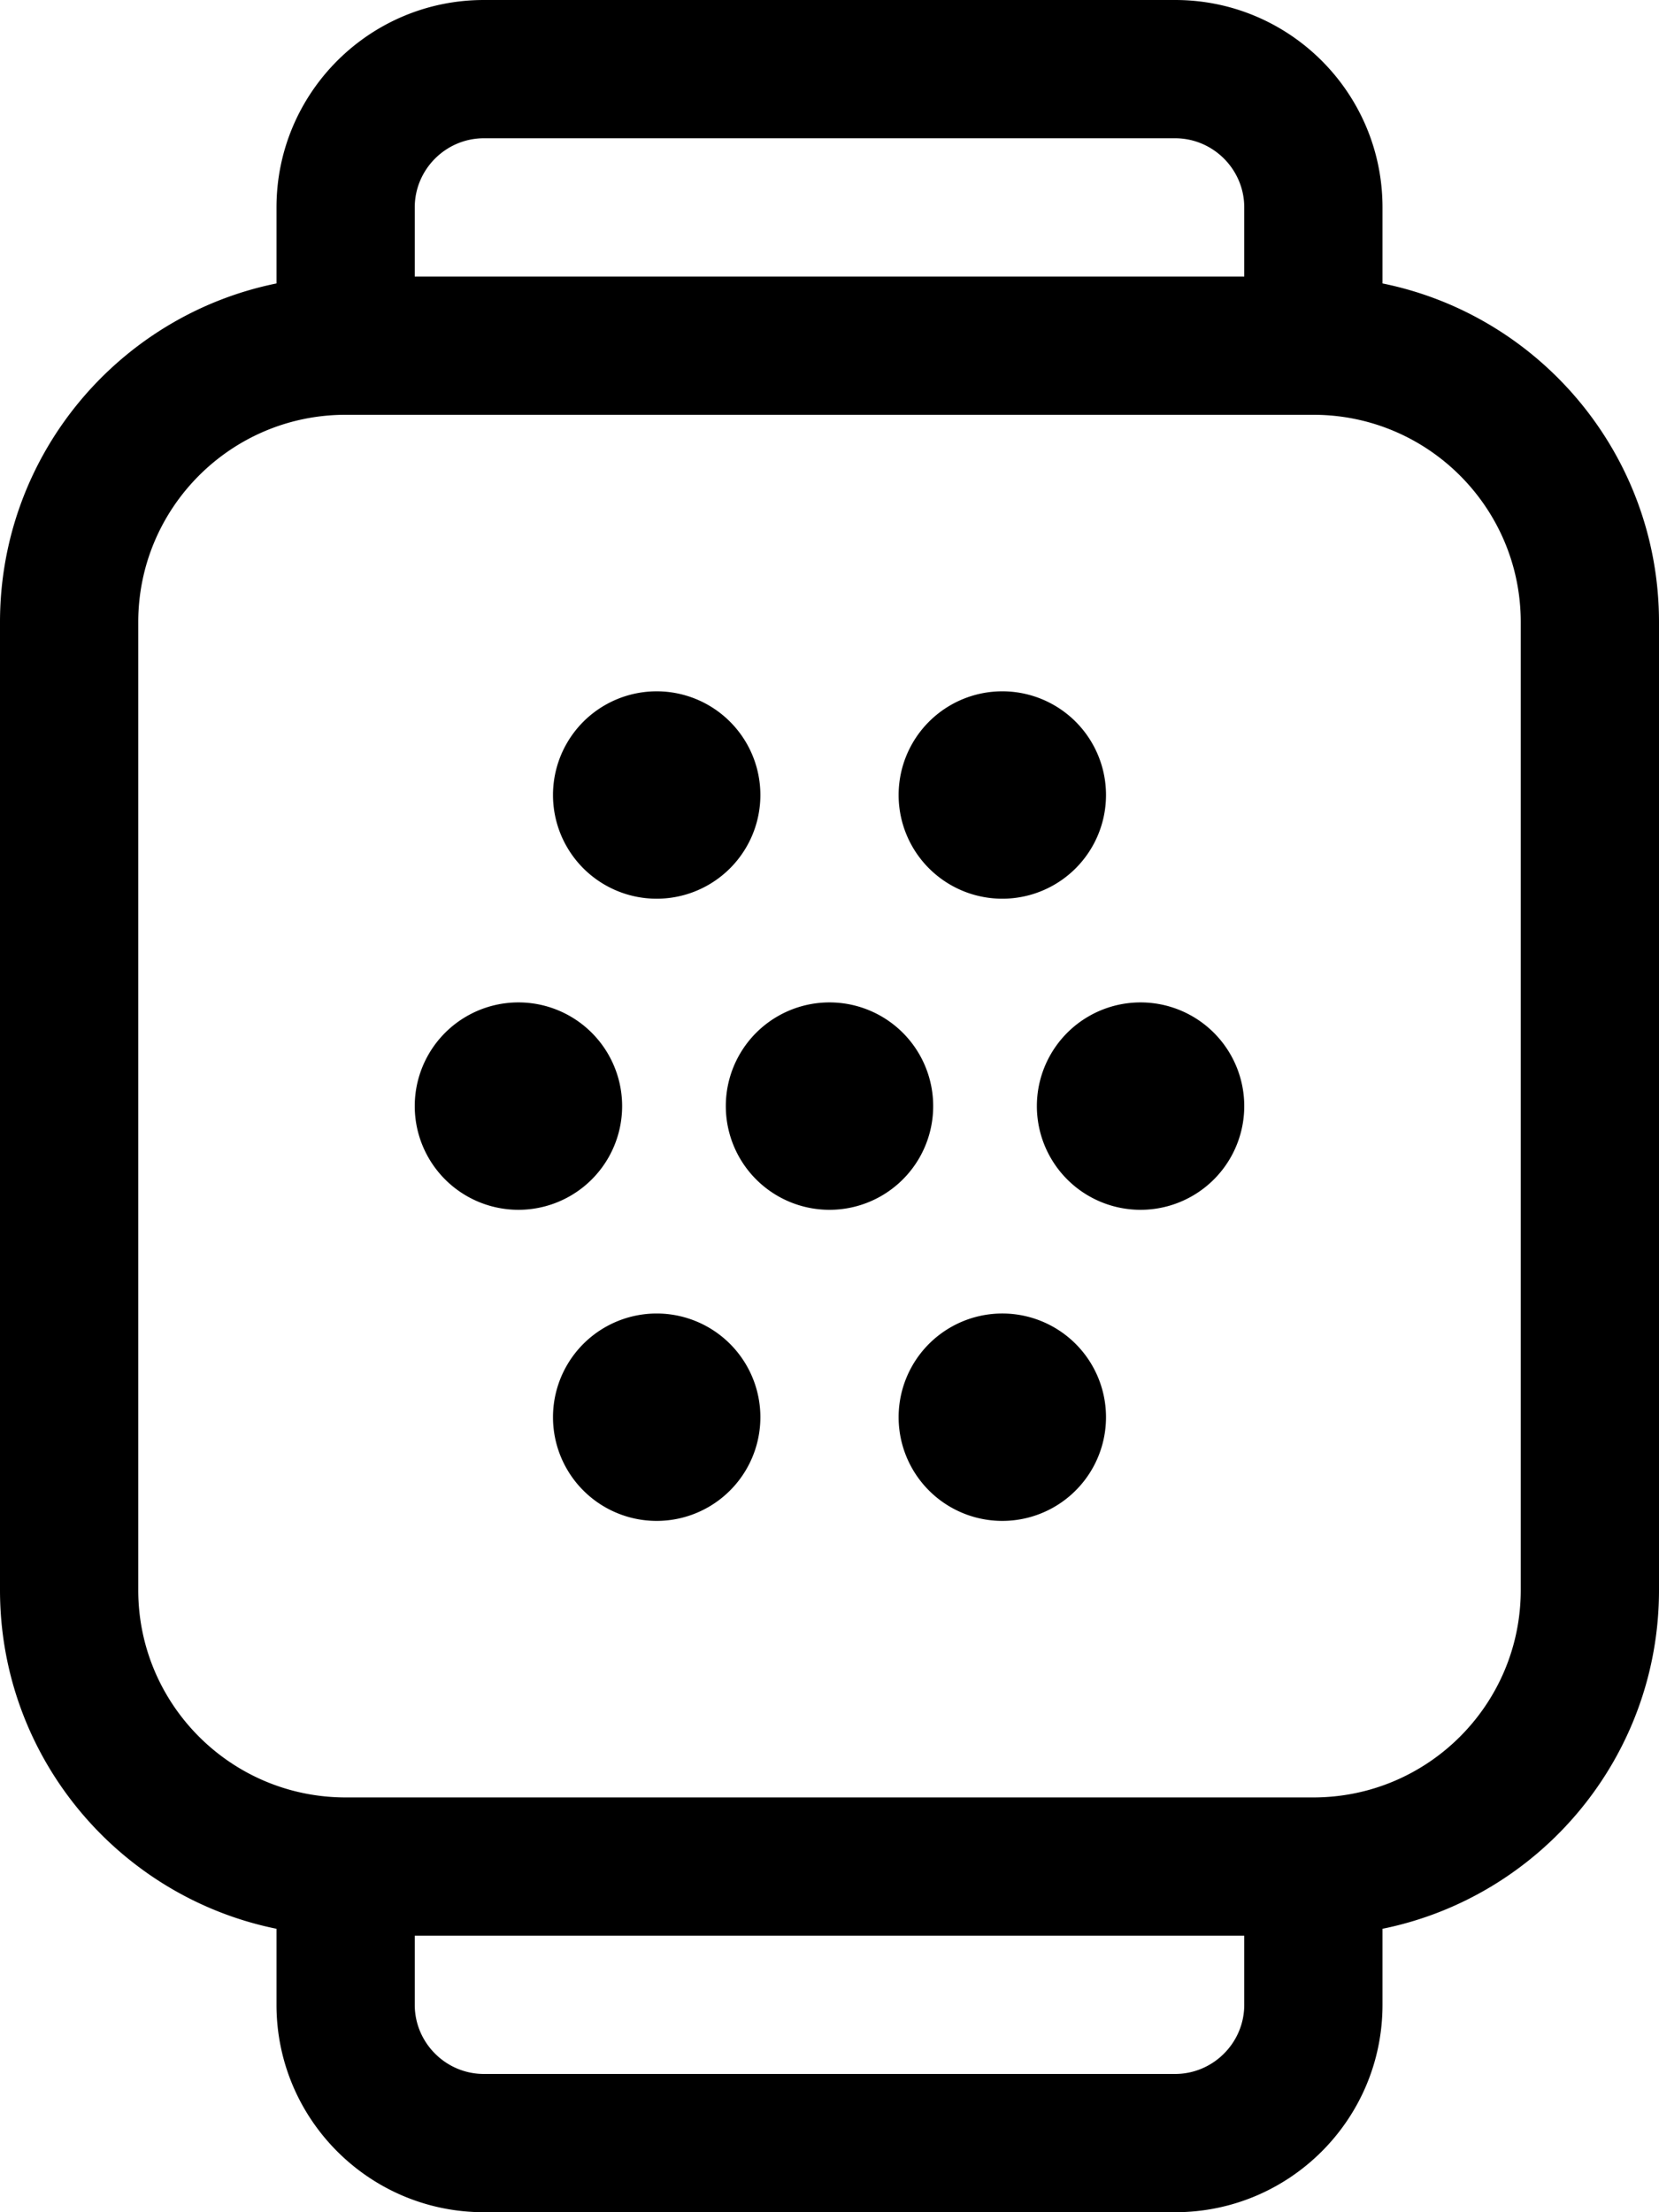 <svg xmlns="http://www.w3.org/2000/svg" viewBox="0 0 384 512"><!--! Font Awesome Pro 6.4.0 by @fontawesome - https://fontawesome.com License - https://fontawesome.com/license (Commercial License) Copyright 2023 Fonticons, Inc. --><path d="M96 48V64H288V48c0-8.8-7.2-16-16-16H112c-8.8 0-16 7.2-16 16zM64 65.6V48C64 21.5 85.5 0 112 0H272c26.5 0 48 21.5 48 48V65.6c36.5 7.4 64 39.7 64 78.4V368c0 38.7-27.5 71-64 78.4V464c0 26.5-21.5 48-48 48l-160 0c-26.5 0-48-21.5-48-48l0-17.6C27.5 439 0 406.7 0 368V144c0-38.7 27.5-71 64-78.4zM96 464c0 8.8 7.2 16 16 16l160 0c8.8 0 16-7.2 16-16V448H96v16zM80 96c-26.5 0-48 21.5-48 48V368c0 26.5 21.5 48 48 48H304c26.5 0 48-21.5 48-48V144c0-26.5-21.5-48-48-48H80zM192 232a24 24 0 1 1 0 48 24 24 0 1 1 0-48zm16 96a24 24 0 1 1 48 0 24 24 0 1 1 -48 0zm-56-24a24 24 0 1 1 0 48 24 24 0 1 1 0-48zm56-120a24 24 0 1 1 48 0 24 24 0 1 1 -48 0zm-56-24a24 24 0 1 1 0 48 24 24 0 1 1 0-48zM96 256a24 24 0 1 1 48 0 24 24 0 1 1 -48 0zm168-24a24 24 0 1 1 0 48 24 24 0 1 1 0-48z"/></svg>